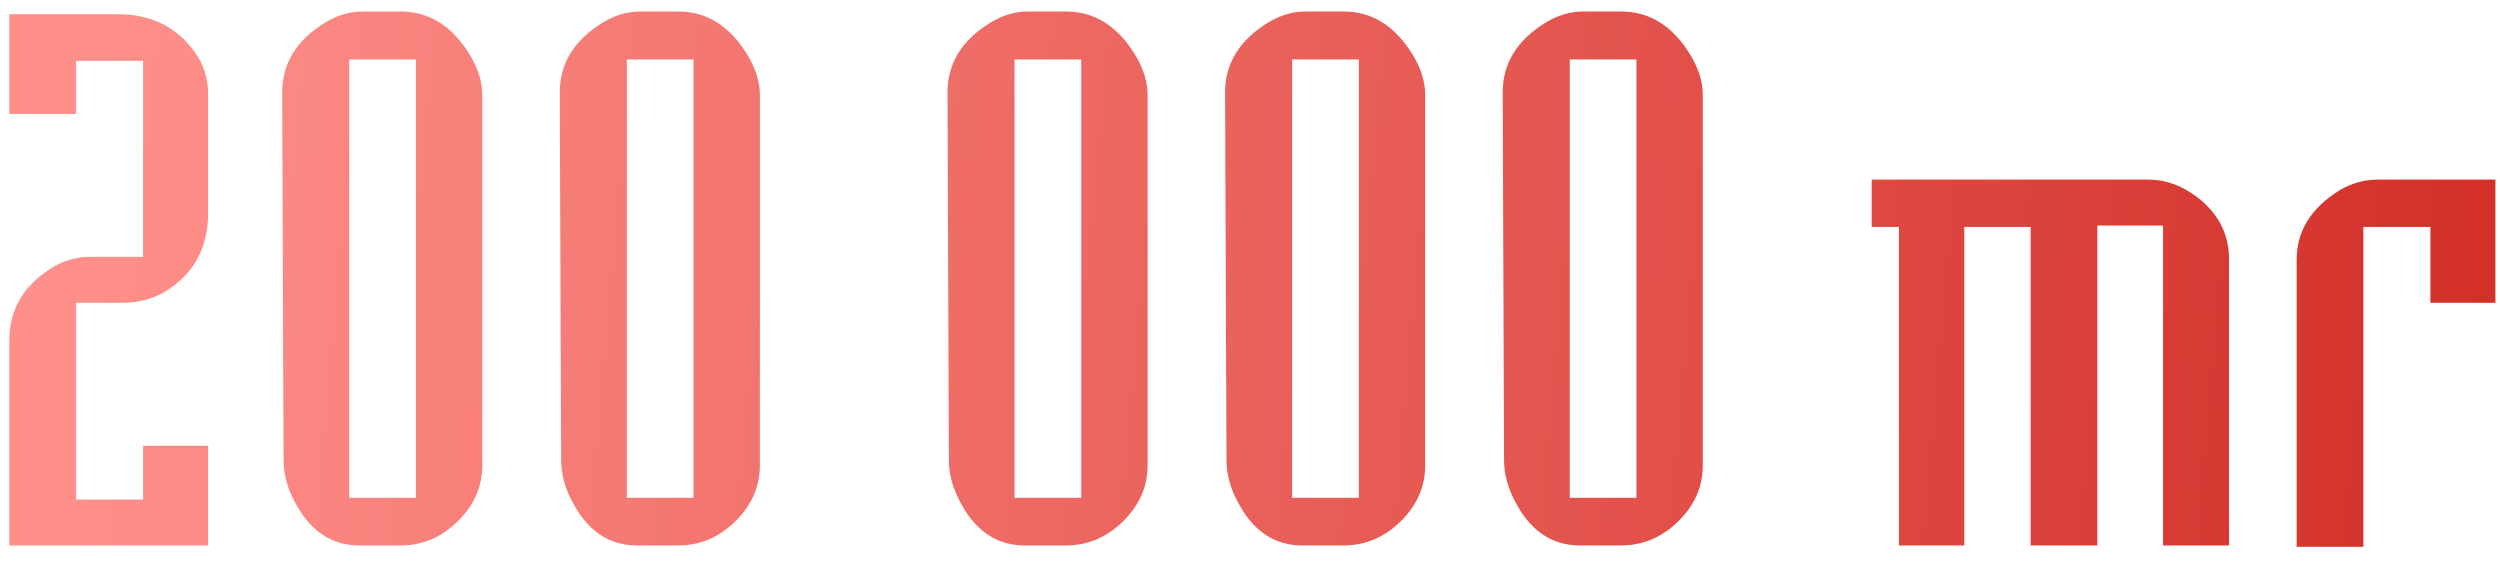 <?xml version="1.0" encoding="UTF-8"?> <svg xmlns="http://www.w3.org/2000/svg" width="165" height="37" viewBox="0 0 165 37" fill="none"> <path d="M0.617 36V22.434C0.617 20.457 1.531 18.885 3.358 17.717C4.166 17.208 5.012 16.953 5.896 16.953H9.444V4.016H5.02V7.52H0.617V0.938H7.782C9.984 0.938 11.683 1.785 12.881 3.477C13.45 4.285 13.735 5.191 13.735 6.194V14.056C13.735 16.332 12.814 18.046 10.972 19.199C10.133 19.723 9.167 19.985 8.074 19.985H5.02V32.968H9.444V29.419H13.735V36H0.617ZM18.714 30.34L18.624 6.104C18.624 4.203 19.552 2.675 21.409 1.522C22.233 1.013 23.071 0.759 23.925 0.759H26.44C28.342 0.759 29.877 1.732 31.045 3.679C31.569 4.562 31.831 5.431 31.831 6.284V30.699C31.831 32.122 31.284 33.365 30.191 34.428C29.113 35.476 27.863 36 26.44 36H23.722C21.851 36 20.413 35.012 19.41 33.035C18.946 32.152 18.714 31.253 18.714 30.34ZM23.049 3.926V32.855H27.451V3.926H23.049ZM37.035 30.34L36.945 6.104C36.945 4.203 37.873 2.675 39.73 1.522C40.553 1.013 41.392 0.759 42.245 0.759H44.761C46.663 0.759 48.198 1.732 49.366 3.679C49.89 4.562 50.152 5.431 50.152 6.284V30.699C50.152 32.122 49.605 33.365 48.512 34.428C47.434 35.476 46.184 36 44.761 36H42.043C40.172 36 38.734 35.012 37.731 33.035C37.267 32.152 37.035 31.253 37.035 30.34ZM41.37 3.926V32.855H45.772V3.926H41.37ZM62.626 30.34L62.536 6.104C62.536 4.203 63.464 2.675 65.321 1.522C66.144 1.013 66.983 0.759 67.837 0.759H70.352C72.254 0.759 73.789 1.732 74.957 3.679C75.481 4.562 75.743 5.431 75.743 6.284V30.699C75.743 32.122 75.196 33.365 74.103 34.428C73.025 35.476 71.775 36 70.352 36H67.634C65.763 36 64.325 35.012 63.322 33.035C62.858 32.152 62.626 31.253 62.626 30.34ZM66.961 3.926V32.855H71.363V3.926H66.961ZM80.947 30.34L80.857 6.104C80.857 4.203 81.785 2.675 83.642 1.522C84.466 1.013 85.304 0.759 86.157 0.759H88.673C90.575 0.759 92.11 1.732 93.278 3.679C93.802 4.562 94.064 5.431 94.064 6.284V30.699C94.064 32.122 93.517 33.365 92.424 34.428C91.346 35.476 90.096 36 88.673 36H85.955C84.084 36 82.646 35.012 81.643 33.035C81.179 32.152 80.947 31.253 80.947 30.34ZM85.282 3.926V32.855H89.684V3.926H85.282ZM99.267 30.34L99.178 6.104C99.178 4.203 100.106 2.675 101.963 1.522C102.786 1.013 103.625 0.759 104.478 0.759H106.994C108.896 0.759 110.431 1.732 111.599 3.679C112.123 4.562 112.385 5.431 112.385 6.284V30.699C112.385 32.122 111.838 33.365 110.745 34.428C109.667 35.476 108.417 36 106.994 36H104.276C102.405 36 100.967 35.012 99.964 33.035C99.5 32.152 99.267 31.253 99.267 30.34ZM103.603 3.926V32.855H108.005V3.926H103.603ZM123.533 11.854H141.749C142.678 11.854 143.546 12.094 144.355 12.573C145.238 13.097 145.919 13.741 146.399 14.505C146.878 15.269 147.117 16.145 147.117 17.133V36H142.76V14.887H138.425V36H134.023V14.977H129.643V36H125.33V14.977H123.533V11.854ZM164.697 11.854V19.985H160.407V14.977H155.982V36.09H151.58V17.133C151.58 15.261 152.516 13.741 154.388 12.573C155.181 12.094 156.035 11.854 156.948 11.854H164.697Z" fill="url(#paint0_linear_772_81)"></path> <defs> <linearGradient id="paint0_linear_772_81" x1="9.438" y1="-17" x2="167.477" y2="-2.737" gradientUnits="userSpaceOnUse"> <stop stop-color="#FF8F8A"></stop> <stop offset="1" stop-color="#D22F28"></stop> </linearGradient> </defs> </svg> 